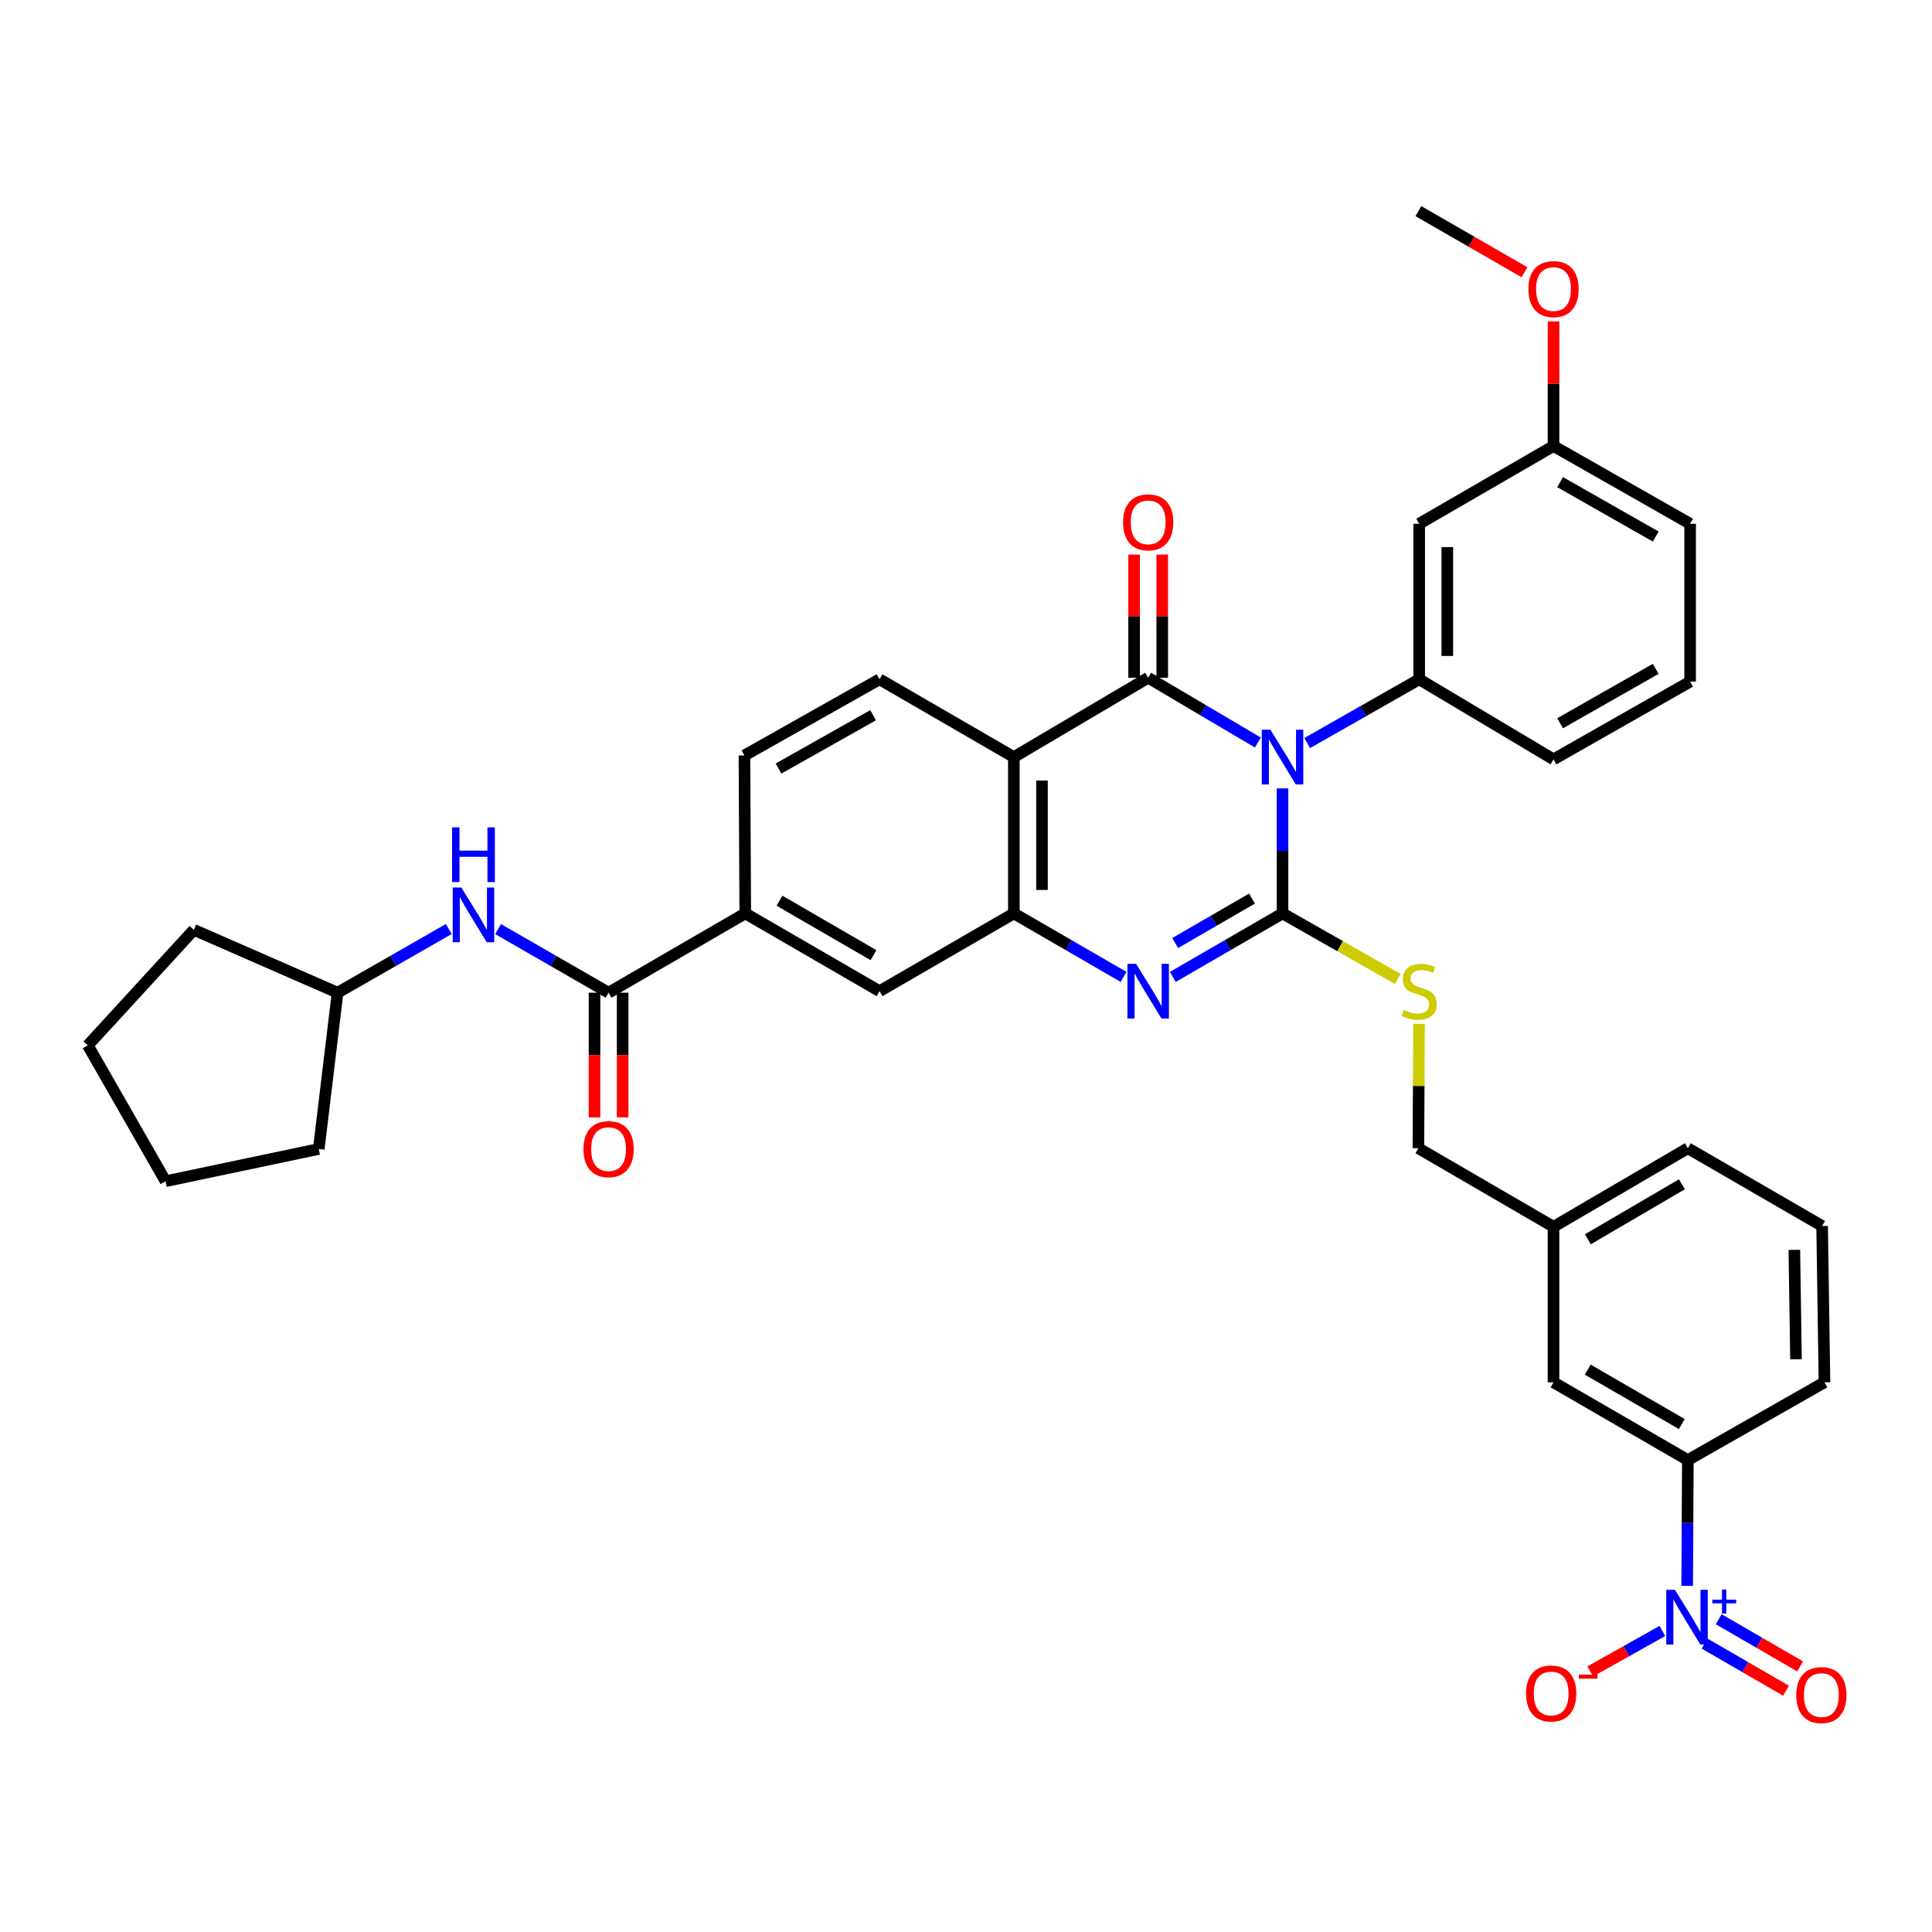 <?xml version='1.0' encoding='iso-8859-1'?>
<svg version='1.1' baseProfile='full'
              xmlns='http://www.w3.org/2000/svg'
                      xmlns:rdkit='http://www.rdkit.org/xml'
                      xmlns:xlink='http://www.w3.org/1999/xlink'
                  xml:space='preserve'
width='1000px' height='1000px' viewBox='0 0 1000 1000'>
<!-- END OF HEADER -->
<rect style='opacity:1.0;fill:#FFFFFF;stroke:none' width='1000' height='1000' x='0' y='0'> </rect>
<path class='bond-0' d='M 663.835,408.057 L 663.835,440.414' style='fill:none;fill-rule:evenodd;stroke:#0000FF;stroke-width:6px;stroke-linecap:butt;stroke-linejoin:miter;stroke-opacity:1' />
<path class='bond-0' d='M 663.835,440.414 L 663.835,472.771' style='fill:none;fill-rule:evenodd;stroke:#000000;stroke-width:6px;stroke-linecap:butt;stroke-linejoin:miter;stroke-opacity:1' />
<path class='bond-1' d='M 651.076,384.337 L 622.686,367.564' style='fill:none;fill-rule:evenodd;stroke:#0000FF;stroke-width:6px;stroke-linecap:butt;stroke-linejoin:miter;stroke-opacity:1' />
<path class='bond-1' d='M 622.686,367.564 L 594.296,350.791' style='fill:none;fill-rule:evenodd;stroke:#000000;stroke-width:6px;stroke-linecap:butt;stroke-linejoin:miter;stroke-opacity:1' />
<path class='bond-6' d='M 676.61,384.601 L 705.591,368.101' style='fill:none;fill-rule:evenodd;stroke:#0000FF;stroke-width:6px;stroke-linecap:butt;stroke-linejoin:miter;stroke-opacity:1' />
<path class='bond-6' d='M 705.591,368.101 L 734.572,351.6' style='fill:none;fill-rule:evenodd;stroke:#000000;stroke-width:6px;stroke-linecap:butt;stroke-linejoin:miter;stroke-opacity:1' />
<path class='bond-2' d='M 663.835,472.771 L 635.44,489.209' style='fill:none;fill-rule:evenodd;stroke:#000000;stroke-width:6px;stroke-linecap:butt;stroke-linejoin:miter;stroke-opacity:1' />
<path class='bond-2' d='M 635.44,489.209 L 607.045,505.648' style='fill:none;fill-rule:evenodd;stroke:#0000FF;stroke-width:6px;stroke-linecap:butt;stroke-linejoin:miter;stroke-opacity:1' />
<path class='bond-2' d='M 648.022,465.102 L 628.145,476.609' style='fill:none;fill-rule:evenodd;stroke:#000000;stroke-width:6px;stroke-linecap:butt;stroke-linejoin:miter;stroke-opacity:1' />
<path class='bond-2' d='M 628.145,476.609 L 608.268,488.116' style='fill:none;fill-rule:evenodd;stroke:#0000FF;stroke-width:6px;stroke-linecap:butt;stroke-linejoin:miter;stroke-opacity:1' />
<path class='bond-8' d='M 663.835,472.771 L 693.646,489.737' style='fill:none;fill-rule:evenodd;stroke:#000000;stroke-width:6px;stroke-linecap:butt;stroke-linejoin:miter;stroke-opacity:1' />
<path class='bond-8' d='M 693.646,489.737 L 723.457,506.703' style='fill:none;fill-rule:evenodd;stroke:#CCCC00;stroke-width:6px;stroke-linecap:butt;stroke-linejoin:miter;stroke-opacity:1' />
<path class='bond-3' d='M 594.296,350.791 L 524.773,391.874' style='fill:none;fill-rule:evenodd;stroke:#000000;stroke-width:6px;stroke-linecap:butt;stroke-linejoin:miter;stroke-opacity:1' />
<path class='bond-15' d='M 601.576,350.791 L 601.576,318.924' style='fill:none;fill-rule:evenodd;stroke:#000000;stroke-width:6px;stroke-linecap:butt;stroke-linejoin:miter;stroke-opacity:1' />
<path class='bond-15' d='M 601.576,318.924 L 601.576,287.056' style='fill:none;fill-rule:evenodd;stroke:#FF0000;stroke-width:6px;stroke-linecap:butt;stroke-linejoin:miter;stroke-opacity:1' />
<path class='bond-15' d='M 587.016,350.791 L 587.016,318.924' style='fill:none;fill-rule:evenodd;stroke:#000000;stroke-width:6px;stroke-linecap:butt;stroke-linejoin:miter;stroke-opacity:1' />
<path class='bond-15' d='M 587.016,318.924 L 587.016,287.056' style='fill:none;fill-rule:evenodd;stroke:#FF0000;stroke-width:6px;stroke-linecap:butt;stroke-linejoin:miter;stroke-opacity:1' />
<path class='bond-37' d='M 581.547,505.646 L 553.16,489.209' style='fill:none;fill-rule:evenodd;stroke:#0000FF;stroke-width:6px;stroke-linecap:butt;stroke-linejoin:miter;stroke-opacity:1' />
<path class='bond-37' d='M 553.16,489.209 L 524.773,472.771' style='fill:none;fill-rule:evenodd;stroke:#000000;stroke-width:6px;stroke-linecap:butt;stroke-linejoin:miter;stroke-opacity:1' />
<path class='bond-4' d='M 524.773,391.874 L 524.773,472.771' style='fill:none;fill-rule:evenodd;stroke:#000000;stroke-width:6px;stroke-linecap:butt;stroke-linejoin:miter;stroke-opacity:1' />
<path class='bond-4' d='M 539.332,404.009 L 539.332,460.636' style='fill:none;fill-rule:evenodd;stroke:#000000;stroke-width:6px;stroke-linecap:butt;stroke-linejoin:miter;stroke-opacity:1' />
<path class='bond-12' d='M 524.773,391.874 L 455.249,351.6' style='fill:none;fill-rule:evenodd;stroke:#000000;stroke-width:6px;stroke-linecap:butt;stroke-linejoin:miter;stroke-opacity:1' />
<path class='bond-11' d='M 524.773,472.771 L 455.249,513.029' style='fill:none;fill-rule:evenodd;stroke:#000000;stroke-width:6px;stroke-linecap:butt;stroke-linejoin:miter;stroke-opacity:1' />
<path class='bond-5' d='M 873.283,820.841 L 873.455,788.283' style='fill:none;fill-rule:evenodd;stroke:#0000FF;stroke-width:6px;stroke-linecap:butt;stroke-linejoin:miter;stroke-opacity:1' />
<path class='bond-5' d='M 873.455,788.283 L 873.626,755.725' style='fill:none;fill-rule:evenodd;stroke:#000000;stroke-width:6px;stroke-linecap:butt;stroke-linejoin:miter;stroke-opacity:1' />
<path class='bond-16' d='M 860.442,844.184 L 841.778,854.648' style='fill:none;fill-rule:evenodd;stroke:#0000FF;stroke-width:6px;stroke-linecap:butt;stroke-linejoin:miter;stroke-opacity:1' />
<path class='bond-16' d='M 841.778,854.648 L 823.115,865.111' style='fill:none;fill-rule:evenodd;stroke:#FF0000;stroke-width:6px;stroke-linecap:butt;stroke-linejoin:miter;stroke-opacity:1' />
<path class='bond-17' d='M 882.299,850.715 L 903.37,862.915' style='fill:none;fill-rule:evenodd;stroke:#0000FF;stroke-width:6px;stroke-linecap:butt;stroke-linejoin:miter;stroke-opacity:1' />
<path class='bond-17' d='M 903.37,862.915 L 924.441,875.115' style='fill:none;fill-rule:evenodd;stroke:#FF0000;stroke-width:6px;stroke-linecap:butt;stroke-linejoin:miter;stroke-opacity:1' />
<path class='bond-17' d='M 889.594,838.115 L 910.665,850.315' style='fill:none;fill-rule:evenodd;stroke:#0000FF;stroke-width:6px;stroke-linecap:butt;stroke-linejoin:miter;stroke-opacity:1' />
<path class='bond-17' d='M 910.665,850.315 L 931.736,862.515' style='fill:none;fill-rule:evenodd;stroke:#FF0000;stroke-width:6px;stroke-linecap:butt;stroke-linejoin:miter;stroke-opacity:1' />
<path class='bond-14' d='M 734.572,351.6 L 734.572,271.101' style='fill:none;fill-rule:evenodd;stroke:#000000;stroke-width:6px;stroke-linecap:butt;stroke-linejoin:miter;stroke-opacity:1' />
<path class='bond-14' d='M 749.132,339.525 L 749.132,283.176' style='fill:none;fill-rule:evenodd;stroke:#000000;stroke-width:6px;stroke-linecap:butt;stroke-linejoin:miter;stroke-opacity:1' />
<path class='bond-25' d='M 734.572,351.6 L 804.095,393.047' style='fill:none;fill-rule:evenodd;stroke:#000000;stroke-width:6px;stroke-linecap:butt;stroke-linejoin:miter;stroke-opacity:1' />
<path class='bond-7' d='M 314.998,513.813 L 385.742,472.771' style='fill:none;fill-rule:evenodd;stroke:#000000;stroke-width:6px;stroke-linecap:butt;stroke-linejoin:miter;stroke-opacity:1' />
<path class='bond-13' d='M 314.998,513.813 L 286.408,497.356' style='fill:none;fill-rule:evenodd;stroke:#000000;stroke-width:6px;stroke-linecap:butt;stroke-linejoin:miter;stroke-opacity:1' />
<path class='bond-13' d='M 286.408,497.356 L 257.819,480.899' style='fill:none;fill-rule:evenodd;stroke:#0000FF;stroke-width:6px;stroke-linecap:butt;stroke-linejoin:miter;stroke-opacity:1' />
<path class='bond-18' d='M 307.718,513.813 L 307.718,546.09' style='fill:none;fill-rule:evenodd;stroke:#000000;stroke-width:6px;stroke-linecap:butt;stroke-linejoin:miter;stroke-opacity:1' />
<path class='bond-18' d='M 307.718,546.09 L 307.718,578.367' style='fill:none;fill-rule:evenodd;stroke:#FF0000;stroke-width:6px;stroke-linecap:butt;stroke-linejoin:miter;stroke-opacity:1' />
<path class='bond-18' d='M 322.278,513.813 L 322.278,546.09' style='fill:none;fill-rule:evenodd;stroke:#000000;stroke-width:6px;stroke-linecap:butt;stroke-linejoin:miter;stroke-opacity:1' />
<path class='bond-18' d='M 322.278,546.09 L 322.278,578.367' style='fill:none;fill-rule:evenodd;stroke:#FF0000;stroke-width:6px;stroke-linecap:butt;stroke-linejoin:miter;stroke-opacity:1' />
<path class='bond-21' d='M 734.486,529.941 L 734.323,562.131' style='fill:none;fill-rule:evenodd;stroke:#CCCC00;stroke-width:6px;stroke-linecap:butt;stroke-linejoin:miter;stroke-opacity:1' />
<path class='bond-21' d='M 734.323,562.131 L 734.159,594.321' style='fill:none;fill-rule:evenodd;stroke:#000000;stroke-width:6px;stroke-linecap:butt;stroke-linejoin:miter;stroke-opacity:1' />
<path class='bond-9' d='M 385.742,472.771 L 385.322,391.025' style='fill:none;fill-rule:evenodd;stroke:#000000;stroke-width:6px;stroke-linecap:butt;stroke-linejoin:miter;stroke-opacity:1' />
<path class='bond-39' d='M 385.742,472.771 L 455.249,513.029' style='fill:none;fill-rule:evenodd;stroke:#000000;stroke-width:6px;stroke-linecap:butt;stroke-linejoin:miter;stroke-opacity:1' />
<path class='bond-39' d='M 403.466,466.21 L 452.121,494.391' style='fill:none;fill-rule:evenodd;stroke:#000000;stroke-width:6px;stroke-linecap:butt;stroke-linejoin:miter;stroke-opacity:1' />
<path class='bond-10' d='M 873.626,755.725 L 804.095,715.483' style='fill:none;fill-rule:evenodd;stroke:#000000;stroke-width:6px;stroke-linecap:butt;stroke-linejoin:miter;stroke-opacity:1' />
<path class='bond-10' d='M 870.49,737.087 L 821.818,708.918' style='fill:none;fill-rule:evenodd;stroke:#000000;stroke-width:6px;stroke-linecap:butt;stroke-linejoin:miter;stroke-opacity:1' />
<path class='bond-40' d='M 873.626,755.725 L 944.347,715.483' style='fill:none;fill-rule:evenodd;stroke:#000000;stroke-width:6px;stroke-linecap:butt;stroke-linejoin:miter;stroke-opacity:1' />
<path class='bond-19' d='M 455.249,351.6 L 385.322,391.025' style='fill:none;fill-rule:evenodd;stroke:#000000;stroke-width:6px;stroke-linecap:butt;stroke-linejoin:miter;stroke-opacity:1' />
<path class='bond-19' d='M 451.911,370.197 L 402.961,397.794' style='fill:none;fill-rule:evenodd;stroke:#000000;stroke-width:6px;stroke-linecap:butt;stroke-linejoin:miter;stroke-opacity:1' />
<path class='bond-24' d='M 232.296,480.862 L 203.513,497.338' style='fill:none;fill-rule:evenodd;stroke:#0000FF;stroke-width:6px;stroke-linecap:butt;stroke-linejoin:miter;stroke-opacity:1' />
<path class='bond-24' d='M 203.513,497.338 L 174.73,513.813' style='fill:none;fill-rule:evenodd;stroke:#000000;stroke-width:6px;stroke-linecap:butt;stroke-linejoin:miter;stroke-opacity:1' />
<path class='bond-22' d='M 734.572,271.101 L 804.095,230.859' style='fill:none;fill-rule:evenodd;stroke:#000000;stroke-width:6px;stroke-linecap:butt;stroke-linejoin:miter;stroke-opacity:1' />
<path class='bond-20' d='M 804.095,715.483 L 804.095,634.983' style='fill:none;fill-rule:evenodd;stroke:#000000;stroke-width:6px;stroke-linecap:butt;stroke-linejoin:miter;stroke-opacity:1' />
<path class='bond-23' d='M 734.159,594.321 L 804.095,634.983' style='fill:none;fill-rule:evenodd;stroke:#000000;stroke-width:6px;stroke-linecap:butt;stroke-linejoin:miter;stroke-opacity:1' />
<path class='bond-26' d='M 804.095,230.859 L 804.095,198.601' style='fill:none;fill-rule:evenodd;stroke:#000000;stroke-width:6px;stroke-linecap:butt;stroke-linejoin:miter;stroke-opacity:1' />
<path class='bond-26' d='M 804.095,198.601 L 804.095,166.343' style='fill:none;fill-rule:evenodd;stroke:#FF0000;stroke-width:6px;stroke-linecap:butt;stroke-linejoin:miter;stroke-opacity:1' />
<path class='bond-38' d='M 804.095,230.859 L 874.807,271.101' style='fill:none;fill-rule:evenodd;stroke:#000000;stroke-width:6px;stroke-linecap:butt;stroke-linejoin:miter;stroke-opacity:1' />
<path class='bond-38' d='M 807.5,249.549 L 856.999,277.719' style='fill:none;fill-rule:evenodd;stroke:#000000;stroke-width:6px;stroke-linecap:butt;stroke-linejoin:miter;stroke-opacity:1' />
<path class='bond-31' d='M 804.095,634.983 L 873.626,594.321' style='fill:none;fill-rule:evenodd;stroke:#000000;stroke-width:6px;stroke-linecap:butt;stroke-linejoin:miter;stroke-opacity:1' />
<path class='bond-31' d='M 821.875,641.452 L 870.547,612.989' style='fill:none;fill-rule:evenodd;stroke:#000000;stroke-width:6px;stroke-linecap:butt;stroke-linejoin:miter;stroke-opacity:1' />
<path class='bond-33' d='M 174.73,513.813 L 164.983,594.709' style='fill:none;fill-rule:evenodd;stroke:#000000;stroke-width:6px;stroke-linecap:butt;stroke-linejoin:miter;stroke-opacity:1' />
<path class='bond-34' d='M 174.73,513.813 L 100.329,481.28' style='fill:none;fill-rule:evenodd;stroke:#000000;stroke-width:6px;stroke-linecap:butt;stroke-linejoin:miter;stroke-opacity:1' />
<path class='bond-28' d='M 804.095,393.047 L 874.807,352.814' style='fill:none;fill-rule:evenodd;stroke:#000000;stroke-width:6px;stroke-linecap:butt;stroke-linejoin:miter;stroke-opacity:1' />
<path class='bond-28' d='M 807.502,374.357 L 857,346.194' style='fill:none;fill-rule:evenodd;stroke:#000000;stroke-width:6px;stroke-linecap:butt;stroke-linejoin:miter;stroke-opacity:1' />
<path class='bond-32' d='M 789.078,140.906 L 761.618,125.099' style='fill:none;fill-rule:evenodd;stroke:#FF0000;stroke-width:6px;stroke-linecap:butt;stroke-linejoin:miter;stroke-opacity:1' />
<path class='bond-32' d='M 761.618,125.099 L 734.159,109.292' style='fill:none;fill-rule:evenodd;stroke:#000000;stroke-width:6px;stroke-linecap:butt;stroke-linejoin:miter;stroke-opacity:1' />
<path class='bond-27' d='M 944.347,715.483 L 943.125,634.571' style='fill:none;fill-rule:evenodd;stroke:#000000;stroke-width:6px;stroke-linecap:butt;stroke-linejoin:miter;stroke-opacity:1' />
<path class='bond-27' d='M 929.605,703.566 L 928.75,646.927' style='fill:none;fill-rule:evenodd;stroke:#000000;stroke-width:6px;stroke-linecap:butt;stroke-linejoin:miter;stroke-opacity:1' />
<path class='bond-30' d='M 874.807,352.814 L 874.807,271.101' style='fill:none;fill-rule:evenodd;stroke:#000000;stroke-width:6px;stroke-linecap:butt;stroke-linejoin:miter;stroke-opacity:1' />
<path class='bond-29' d='M 943.125,634.571 L 873.626,594.321' style='fill:none;fill-rule:evenodd;stroke:#000000;stroke-width:6px;stroke-linecap:butt;stroke-linejoin:miter;stroke-opacity:1' />
<path class='bond-36' d='M 164.983,594.709 L 85.704,611.396' style='fill:none;fill-rule:evenodd;stroke:#000000;stroke-width:6px;stroke-linecap:butt;stroke-linejoin:miter;stroke-opacity:1' />
<path class='bond-35' d='M 100.329,481.28 L 45.455,541.072' style='fill:none;fill-rule:evenodd;stroke:#000000;stroke-width:6px;stroke-linecap:butt;stroke-linejoin:miter;stroke-opacity:1' />
<path class='bond-41' d='M 45.455,541.072 L 85.704,611.396' style='fill:none;fill-rule:evenodd;stroke:#000000;stroke-width:6px;stroke-linecap:butt;stroke-linejoin:miter;stroke-opacity:1' />
<path  class='atom-0' d='M 657.575 377.714
L 666.855 392.714
Q 667.775 394.194, 669.255 396.874
Q 670.735 399.554, 670.815 399.714
L 670.815 377.714
L 674.575 377.714
L 674.575 406.034
L 670.695 406.034
L 660.735 389.634
Q 659.575 387.714, 658.335 385.514
Q 657.135 383.314, 656.775 382.634
L 656.775 406.034
L 653.095 406.034
L 653.095 377.714
L 657.575 377.714
' fill='#0000FF'/>
<path  class='atom-3' d='M 588.036 498.869
L 597.316 513.869
Q 598.236 515.349, 599.716 518.029
Q 601.196 520.709, 601.276 520.869
L 601.276 498.869
L 605.036 498.869
L 605.036 527.189
L 601.156 527.189
L 591.196 510.789
Q 590.036 508.869, 588.796 506.669
Q 587.596 504.469, 587.236 503.789
L 587.236 527.189
L 583.556 527.189
L 583.556 498.869
L 588.036 498.869
' fill='#0000FF'/>
<path  class='atom-6' d='M 866.938 822.874
L 876.218 837.874
Q 877.138 839.354, 878.618 842.034
Q 880.098 844.714, 880.178 844.874
L 880.178 822.874
L 883.938 822.874
L 883.938 851.194
L 880.058 851.194
L 870.098 834.794
Q 868.938 832.874, 867.698 830.674
Q 866.498 828.474, 866.138 827.794
L 866.138 851.194
L 862.458 851.194
L 862.458 822.874
L 866.938 822.874
' fill='#0000FF'/>
<path  class='atom-6' d='M 886.314 827.978
L 891.303 827.978
L 891.303 822.725
L 893.521 822.725
L 893.521 827.978
L 898.642 827.978
L 898.642 829.879
L 893.521 829.879
L 893.521 835.159
L 891.303 835.159
L 891.303 829.879
L 886.314 829.879
L 886.314 827.978
' fill='#0000FF'/>
<path  class='atom-9' d='M 726.572 522.749
Q 726.892 522.869, 728.212 523.429
Q 729.532 523.989, 730.972 524.349
Q 732.452 524.669, 733.892 524.669
Q 736.572 524.669, 738.132 523.389
Q 739.692 522.069, 739.692 519.789
Q 739.692 518.229, 738.892 517.269
Q 738.132 516.309, 736.932 515.789
Q 735.732 515.269, 733.732 514.669
Q 731.212 513.909, 729.692 513.189
Q 728.212 512.469, 727.132 510.949
Q 726.092 509.429, 726.092 506.869
Q 726.092 503.309, 728.492 501.109
Q 730.932 498.909, 735.732 498.909
Q 739.012 498.909, 742.732 500.469
L 741.812 503.549
Q 738.412 502.149, 735.852 502.149
Q 733.092 502.149, 731.572 503.309
Q 730.052 504.429, 730.092 506.389
Q 730.092 507.909, 730.852 508.829
Q 731.652 509.749, 732.772 510.269
Q 733.932 510.789, 735.852 511.389
Q 738.412 512.189, 739.932 512.989
Q 741.452 513.789, 742.532 515.429
Q 743.652 517.029, 743.652 519.789
Q 743.652 523.709, 741.012 525.829
Q 738.412 527.909, 734.052 527.909
Q 731.532 527.909, 729.612 527.349
Q 727.732 526.829, 725.492 525.909
L 726.572 522.749
' fill='#CCCC00'/>
<path  class='atom-14' d='M 238.802 459.395
L 248.082 474.395
Q 249.002 475.875, 250.482 478.555
Q 251.962 481.235, 252.042 481.395
L 252.042 459.395
L 255.802 459.395
L 255.802 487.715
L 251.922 487.715
L 241.962 471.315
Q 240.802 469.395, 239.562 467.195
Q 238.362 464.995, 238.002 464.315
L 238.002 487.715
L 234.322 487.715
L 234.322 459.395
L 238.802 459.395
' fill='#0000FF'/>
<path  class='atom-14' d='M 233.982 428.243
L 237.822 428.243
L 237.822 440.283
L 252.302 440.283
L 252.302 428.243
L 256.142 428.243
L 256.142 456.563
L 252.302 456.563
L 252.302 443.483
L 237.822 443.483
L 237.822 456.563
L 233.982 456.563
L 233.982 428.243
' fill='#0000FF'/>
<path  class='atom-16' d='M 581.296 270.364
Q 581.296 263.564, 584.656 259.764
Q 588.016 255.964, 594.296 255.964
Q 600.576 255.964, 603.936 259.764
Q 607.296 263.564, 607.296 270.364
Q 607.296 277.244, 603.896 281.164
Q 600.496 285.044, 594.296 285.044
Q 588.056 285.044, 584.656 281.164
Q 581.296 277.284, 581.296 270.364
M 594.296 281.844
Q 598.616 281.844, 600.936 278.964
Q 603.296 276.044, 603.296 270.364
Q 603.296 264.804, 600.936 262.004
Q 598.616 259.164, 594.296 259.164
Q 589.976 259.164, 587.616 261.964
Q 585.296 264.764, 585.296 270.364
Q 585.296 276.084, 587.616 278.964
Q 589.976 281.844, 594.296 281.844
' fill='#FF0000'/>
<path  class='atom-17' d='M 789.874 876.538
Q 789.874 869.738, 793.234 865.938
Q 796.594 862.138, 802.874 862.138
Q 809.154 862.138, 812.514 865.938
Q 815.874 869.738, 815.874 876.538
Q 815.874 883.418, 812.474 887.338
Q 809.074 891.218, 802.874 891.218
Q 796.634 891.218, 793.234 887.338
Q 789.874 883.458, 789.874 876.538
M 802.874 888.018
Q 807.194 888.018, 809.514 885.138
Q 811.874 882.218, 811.874 876.538
Q 811.874 870.978, 809.514 868.178
Q 807.194 865.338, 802.874 865.338
Q 798.554 865.338, 796.194 868.138
Q 793.874 870.938, 793.874 876.538
Q 793.874 882.258, 796.194 885.138
Q 798.554 888.018, 802.874 888.018
' fill='#FF0000'/>
<path  class='atom-17' d='M 817.194 866.761
L 826.882 866.761
L 826.882 868.873
L 817.194 868.873
L 817.194 866.761
' fill='#FF0000'/>
<path  class='atom-18' d='M 929.729 877.371
Q 929.729 870.571, 933.089 866.771
Q 936.449 862.971, 942.729 862.971
Q 949.009 862.971, 952.369 866.771
Q 955.729 870.571, 955.729 877.371
Q 955.729 884.251, 952.329 888.171
Q 948.929 892.051, 942.729 892.051
Q 936.489 892.051, 933.089 888.171
Q 929.729 884.291, 929.729 877.371
M 942.729 888.851
Q 947.049 888.851, 949.369 885.971
Q 951.729 883.051, 951.729 877.371
Q 951.729 871.811, 949.369 869.011
Q 947.049 866.171, 942.729 866.171
Q 938.409 866.171, 936.049 868.971
Q 933.729 871.771, 933.729 877.371
Q 933.729 883.091, 936.049 885.971
Q 938.409 888.851, 942.729 888.851
' fill='#FF0000'/>
<path  class='atom-19' d='M 301.998 594.789
Q 301.998 587.989, 305.358 584.189
Q 308.718 580.389, 314.998 580.389
Q 321.278 580.389, 324.638 584.189
Q 327.998 587.989, 327.998 594.789
Q 327.998 601.669, 324.598 605.589
Q 321.198 609.469, 314.998 609.469
Q 308.758 609.469, 305.358 605.589
Q 301.998 601.709, 301.998 594.789
M 314.998 606.269
Q 319.318 606.269, 321.638 603.389
Q 323.998 600.469, 323.998 594.789
Q 323.998 589.229, 321.638 586.429
Q 319.318 583.589, 314.998 583.589
Q 310.678 583.589, 308.318 586.389
Q 305.998 589.189, 305.998 594.789
Q 305.998 600.509, 308.318 603.389
Q 310.678 606.269, 314.998 606.269
' fill='#FF0000'/>
<path  class='atom-27' d='M 791.095 149.63
Q 791.095 142.83, 794.455 139.03
Q 797.815 135.23, 804.095 135.23
Q 810.375 135.23, 813.735 139.03
Q 817.095 142.83, 817.095 149.63
Q 817.095 156.51, 813.695 160.43
Q 810.295 164.31, 804.095 164.31
Q 797.855 164.31, 794.455 160.43
Q 791.095 156.55, 791.095 149.63
M 804.095 161.11
Q 808.415 161.11, 810.735 158.23
Q 813.095 155.31, 813.095 149.63
Q 813.095 144.07, 810.735 141.27
Q 808.415 138.43, 804.095 138.43
Q 799.775 138.43, 797.415 141.23
Q 795.095 144.03, 795.095 149.63
Q 795.095 155.35, 797.415 158.23
Q 799.775 161.11, 804.095 161.11
' fill='#FF0000'/>
</svg>
